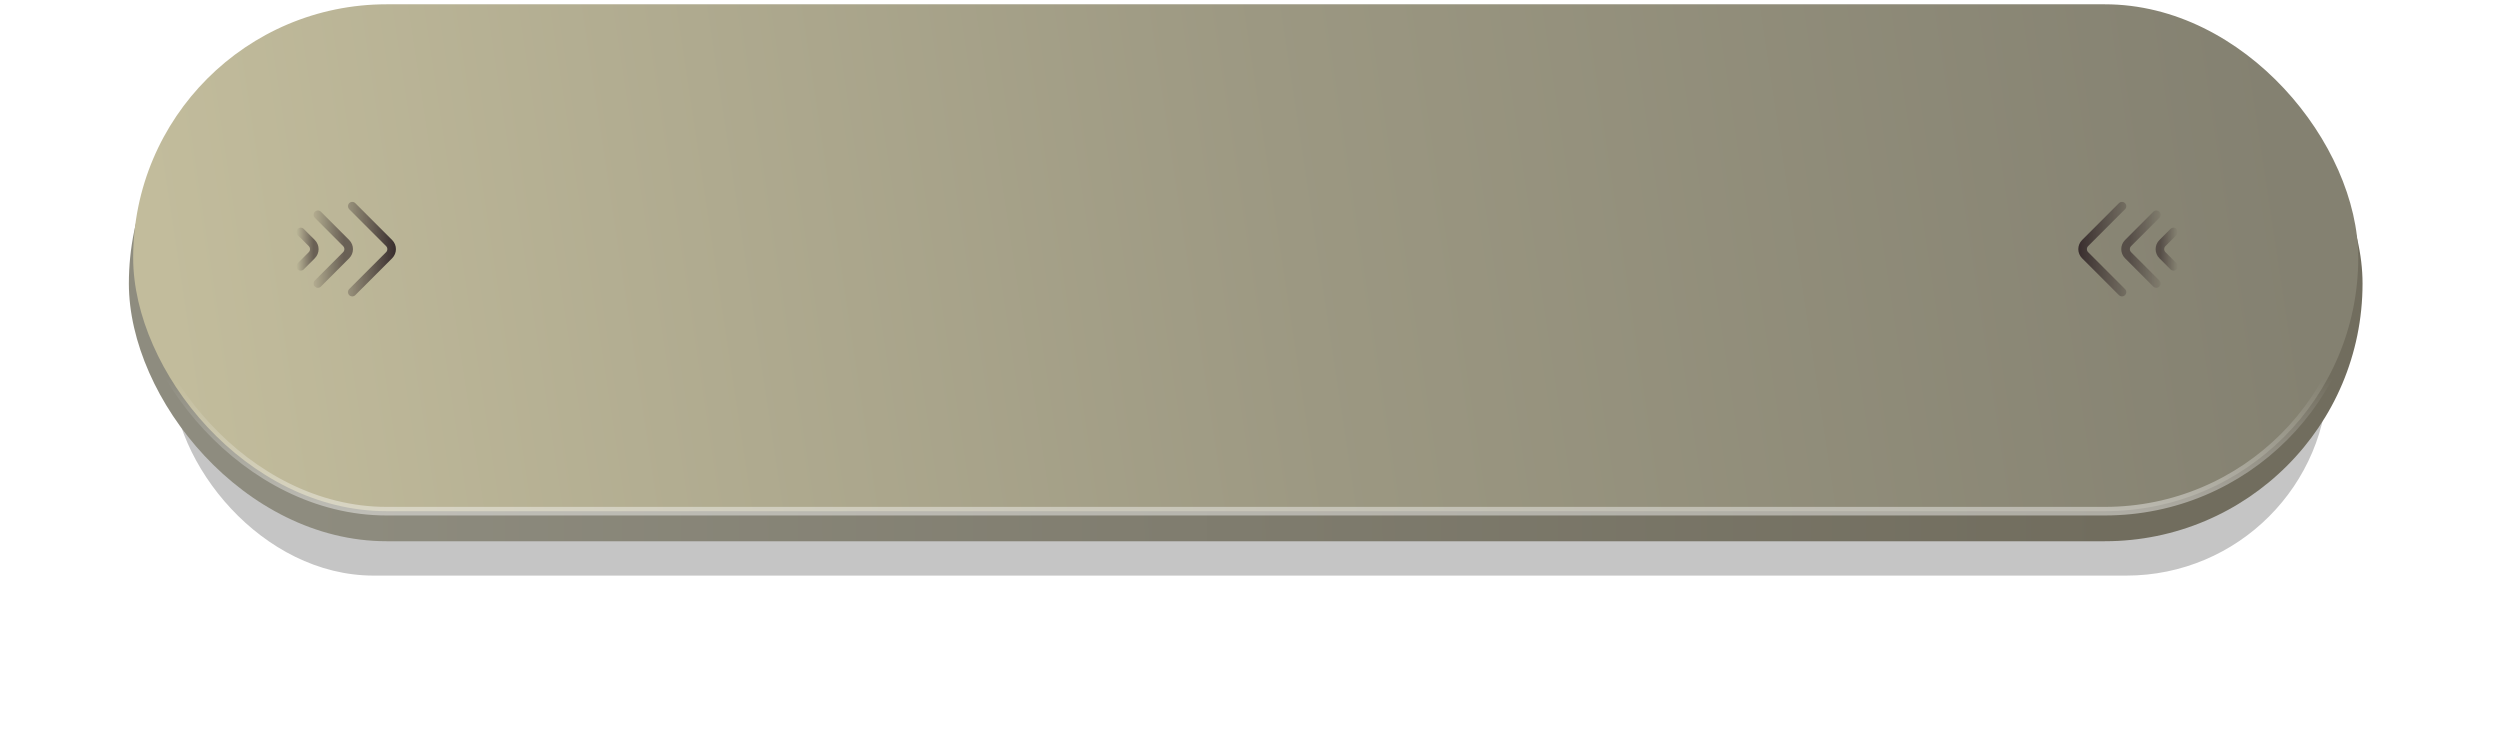 <?xml version="1.0" encoding="UTF-8"?> <svg xmlns="http://www.w3.org/2000/svg" width="291" height="87" viewBox="0 0 291 87" fill="none"> <g filter="url(#filter0_f_108_61)"> <rect x="20" y="20" width="251" height="47" rx="23.5" fill="black" fill-opacity="0.23"></rect> </g> <rect x="15" y="3" width="260" height="60" rx="30" fill="url(#paint0_linear_108_61)"></rect> <rect x="15.5" y="0.5" width="259" height="59" rx="29.5" fill="url(#paint1_linear_108_61)" stroke="url(#paint2_linear_108_61)"></rect> <path d="M41 24L45.293 28.293C45.683 28.683 45.683 29.317 45.293 29.707L41 34" stroke="url(#paint3_linear_108_61)" stroke-linecap="round"></path> <path d="M37 25L40.293 28.293C40.683 28.683 40.683 29.317 40.293 29.707L37 33" stroke="url(#paint4_linear_108_61)" stroke-linecap="round"></path> <path d="M35 27L36.293 28.293C36.683 28.683 36.683 29.317 36.293 29.707L35 31" stroke="url(#paint5_linear_108_61)" stroke-linecap="round"></path> <path d="M247 34L242.707 29.707C242.317 29.317 242.317 28.683 242.707 28.293L247 24" stroke="url(#paint6_linear_108_61)" stroke-linecap="round"></path> <path d="M251 33L247.707 29.707C247.317 29.317 247.317 28.683 247.707 28.293L251 25" stroke="url(#paint7_linear_108_61)" stroke-linecap="round"></path> <path d="M253 31L251.707 29.707C251.317 29.317 251.317 28.683 251.707 28.293L253 27" stroke="url(#paint8_linear_108_61)" stroke-linecap="round"></path> <defs> <filter id="filter0_f_108_61" x="0" y="0" width="291" height="87" filterUnits="userSpaceOnUse" color-interpolation-filters="sRGB"> <feFlood flood-opacity="0" result="BackgroundImageFix"></feFlood> <feBlend mode="normal" in="SourceGraphic" in2="BackgroundImageFix" result="shape"></feBlend> <feGaussianBlur stdDeviation="10" result="effect1_foregroundBlur_108_61"></feGaussianBlur> </filter> <linearGradient id="paint0_linear_108_61" x1="246" y1="61.5" x2="35" y2="63" gradientUnits="userSpaceOnUse"> <stop stop-color="#716D5E"></stop> <stop offset="1" stop-color="#8E8C7F"></stop> </linearGradient> <linearGradient id="paint1_linear_108_61" x1="21.5" y1="47" x2="264.581" y2="10.223" gradientUnits="userSpaceOnUse"> <stop stop-color="#C2BC9C"></stop> <stop offset="0.531" stop-color="#9C9882"></stop> <stop offset="1" stop-color="#848171"></stop> </linearGradient> <linearGradient id="paint2_linear_108_61" x1="145" y1="0" x2="145" y2="60" gradientUnits="userSpaceOnUse"> <stop offset="0.734" stop-color="white" stop-opacity="0"></stop> <stop offset="1" stop-color="white" stop-opacity="0.44"></stop> </linearGradient> <linearGradient id="paint3_linear_108_61" x1="46" y1="29" x2="38.5" y2="29" gradientUnits="userSpaceOnUse"> <stop stop-color="#392E2E"></stop> <stop offset="1" stop-color="#392E2E" stop-opacity="0"></stop> </linearGradient> <linearGradient id="paint4_linear_108_61" x1="40" y1="29.5" x2="35.5" y2="29.5" gradientUnits="userSpaceOnUse"> <stop stop-color="#392E2E" stop-opacity="0.63"></stop> <stop offset="0.891" stop-color="#392E2E" stop-opacity="0"></stop> </linearGradient> <linearGradient id="paint5_linear_108_61" x1="36.5" y1="29.812" x2="34.25" y2="29.812" gradientUnits="userSpaceOnUse"> <stop stop-color="#392E2E" stop-opacity="0.63"></stop> <stop offset="0.891" stop-color="#392E2E" stop-opacity="0"></stop> </linearGradient> <linearGradient id="paint6_linear_108_61" x1="242" y1="29" x2="249.5" y2="29" gradientUnits="userSpaceOnUse"> <stop stop-color="#392E2E"></stop> <stop offset="1" stop-color="#392E2E" stop-opacity="0"></stop> </linearGradient> <linearGradient id="paint7_linear_108_61" x1="248" y1="28.5" x2="252.5" y2="28.5" gradientUnits="userSpaceOnUse"> <stop stop-color="#392E2E" stop-opacity="0.63"></stop> <stop offset="0.891" stop-color="#392E2E" stop-opacity="0"></stop> </linearGradient> <linearGradient id="paint8_linear_108_61" x1="251.5" y1="28.188" x2="253.75" y2="28.188" gradientUnits="userSpaceOnUse"> <stop stop-color="#392E2E" stop-opacity="0.63"></stop> <stop offset="0.891" stop-color="#392E2E" stop-opacity="0"></stop> </linearGradient> </defs> </svg> 